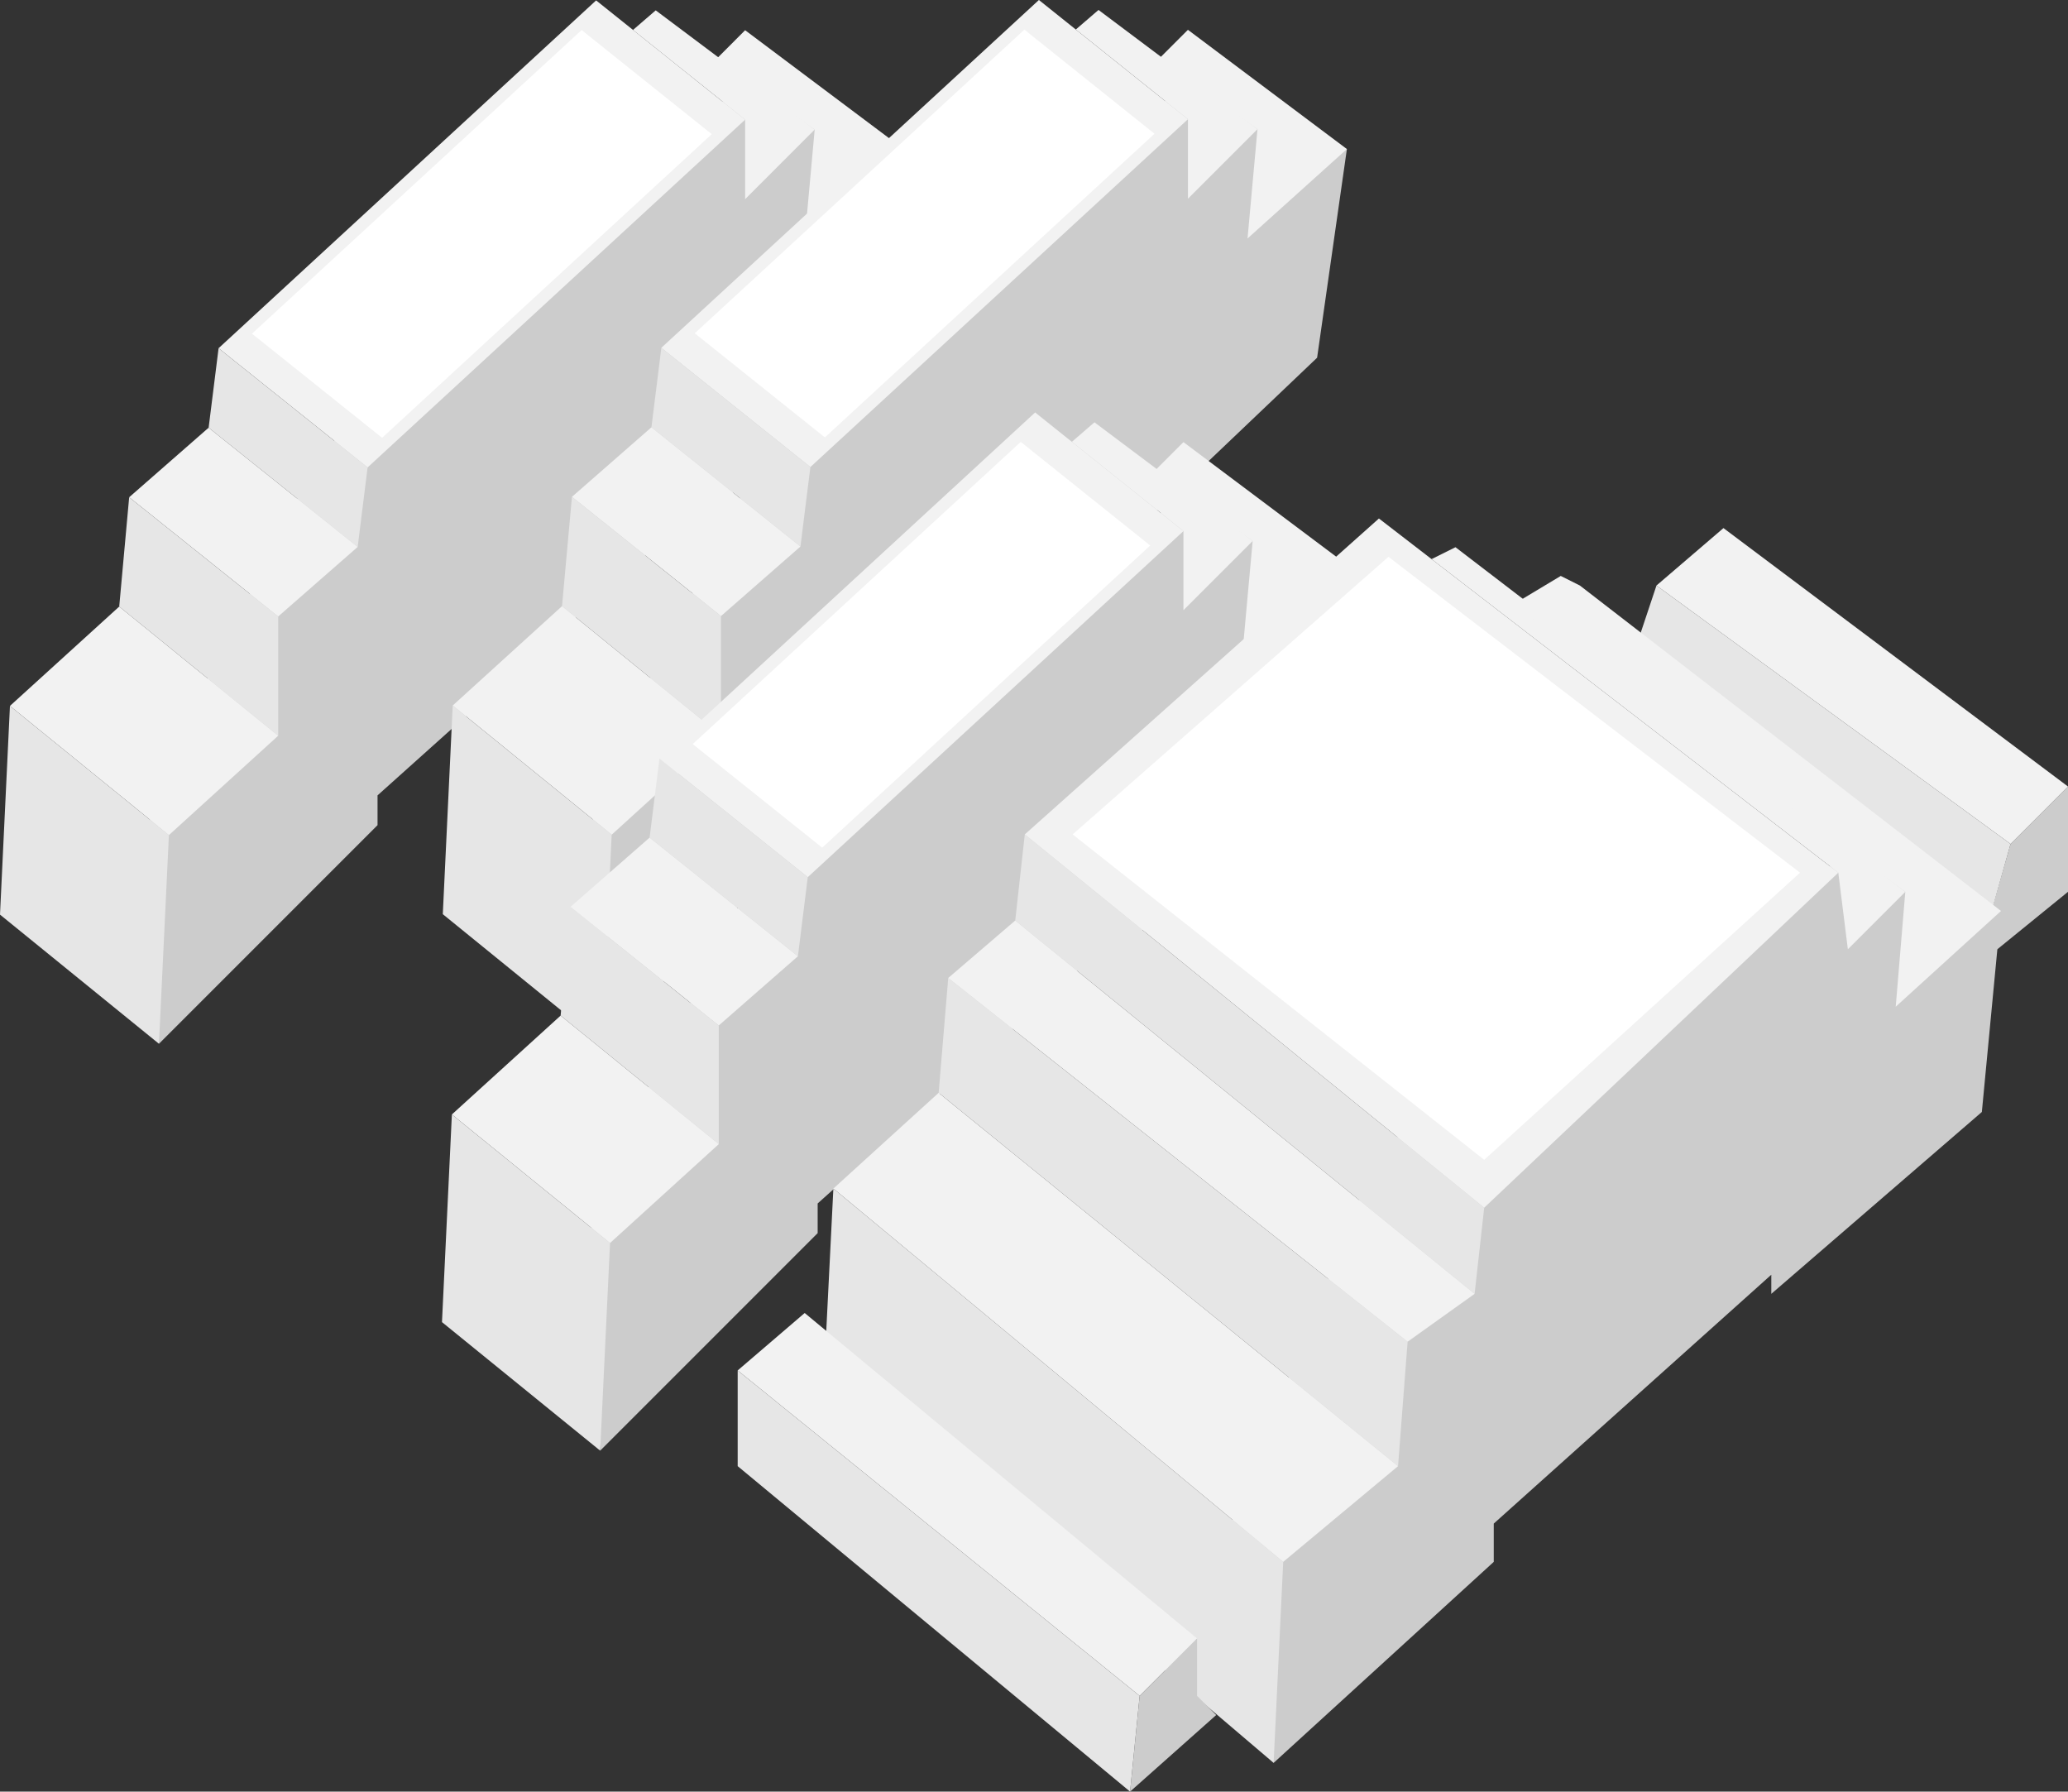 <svg xmlns="http://www.w3.org/2000/svg" viewBox="0 0 810.9 702.41"><rect x="0" y="0" width="810.9" height="702.41" fill="#333333" stroke="none"/><defs><style>.cls-1{fill:#ccc;}.cls-2{fill:#f2f2f2;}.cls-3{fill:#e6e6e6;}.cls-4{fill:#fff;}</style></defs><g id="Livello_2" data-name="Livello 2"><g id="Livello_4" data-name="Livello 4"><polygon class="cls-1" points="342.83 140.41 261.02 218.33 261.02 210.54 148.04 311.83 148.04 323.51 62.33 409.22 58.44 311.83 124.67 179.37 241.54 58.6 295.73 34.2 335.04 54.7 354.52 58.6 342.83 140.41"></polygon><polygon class="cls-2" points="85.71 136.52 144.14 183.26 292.18 46.91 233.75 0.16 85.71 136.52"></polygon><polygon class="cls-3" points="81.81 167.68 85.71 136.52 144.14 183.26 140.25 214.43 81.81 167.68"></polygon><polygon class="cls-2" points="50.65 194.95 109.08 241.7 140.25 214.43 81.81 167.68 50.65 194.95"></polygon><polygon class="cls-3" points="46.75 237.81 109.08 288.45 109.08 241.7 50.65 194.95 46.75 237.81"></polygon><polygon class="cls-2" points="3.9 276.76 46.75 237.81 109.08 288.45 66.23 327.41 3.9 276.76"></polygon><polygon class="cls-2" points="257.12 4.06 281.33 22.21 319.45 50.81 292.18 78.08 292.18 46.91 248.21 11.74 257.12 4.06"></polygon><polygon class="cls-2" points="292.18 11.85 354.52 58.6 315.56 93.66 319.45 50.81 280.5 23.54 292.18 11.85"></polygon><polygon class="cls-3" points="3.9 276.76 0 358.58 62.33 409.22 66.23 327.41 3.9 276.76"></polygon><polygon class="cls-4" points="98.8 130.83 149.83 171.65 279.09 52.6 228.06 11.78 98.8 130.83"></polygon><polygon class="cls-1" points="516.46 140.25 434.64 218.16 434.64 210.37 321.67 311.66 321.67 323.35 235.96 409.06 232.06 311.66 298.29 179.21 415.16 58.44 469.36 34.04 508.66 54.54 528.14 58.44 516.46 140.25"></polygon><polygon class="cls-2" points="259.33 136.35 317.77 183.1 465.81 46.75 407.37 0 259.33 136.35"></polygon><polygon class="cls-3" points="255.44 167.52 259.33 136.35 317.77 183.1 313.87 214.27 255.44 167.52"></polygon><polygon class="cls-2" points="224.27 194.79 282.71 241.54 313.87 214.27 255.44 167.52 224.27 194.79"></polygon><polygon class="cls-3" points="220.38 237.64 282.71 288.29 282.71 241.54 224.27 194.79 220.38 237.64"></polygon><polygon class="cls-2" points="177.52 276.6 220.38 237.64 282.71 288.29 239.85 327.25 177.52 276.6"></polygon><polygon class="cls-2" points="430.75 3.9 454.95 22.05 493.08 50.65 465.81 77.92 465.81 46.75 421.84 11.57 430.75 3.9"></polygon><polygon class="cls-2" points="465.81 11.69 528.14 58.44 489.18 93.5 493.08 50.65 454.12 23.38 465.81 11.69"></polygon><polygon class="cls-3" points="177.52 276.6 173.63 358.41 235.96 409.06 239.85 327.25 177.52 276.6"></polygon><polygon class="cls-4" points="272.43 130.67 323.45 171.49 452.71 52.43 401.69 11.61 272.43 130.67"></polygon><polygon class="cls-1" points="514.45 301.25 433.04 378.79 433.04 371.03 320.62 471.82 320.62 483.45 235.34 568.74 231.46 471.82 297.36 340.02 413.65 219.85 467.58 195.57 506.69 215.97 526.08 219.85 514.45 301.25"></polygon><polygon class="cls-2" points="258.59 297.38 316.74 343.9 464.05 208.22 405.9 161.7 258.59 297.38"></polygon><polygon class="cls-3" points="254.72 328.39 258.59 297.38 316.74 343.9 312.87 374.91 254.72 328.39"></polygon><polygon class="cls-2" points="223.71 355.53 281.85 402.04 312.87 374.91 254.72 328.39 223.71 355.53"></polygon><polygon class="cls-3" points="219.83 398.17 281.85 448.56 281.85 402.04 223.71 355.53 219.83 398.17"></polygon><polygon class="cls-2" points="177.19 436.93 219.83 398.17 281.85 448.56 239.21 487.33 177.19 436.93"></polygon><polygon class="cls-2" points="429.16 165.57 453.25 183.64 491.19 212.09 464.05 239.23 464.05 208.22 420.3 173.22 429.16 165.57"></polygon><polygon class="cls-2" points="464.05 173.33 526.08 219.85 487.31 254.74 491.19 212.09 452.42 184.96 464.05 173.33"></polygon><polygon class="cls-3" points="177.19 436.93 173.31 518.34 235.34 568.74 239.21 487.33 177.19 436.93"></polygon><polygon class="cls-4" points="271.63 291.72 322.4 332.34 451.02 213.87 400.25 173.25 271.63 291.72"></polygon><polygon class="cls-1" points="810.9 308.36 810.9 349.64 783.2 372.16 777.12 372.16 777.12 357.15 780.88 357.15 788.38 330.88 810.9 308.36"></polygon><polygon class="cls-1" points="499.41 691.15 585.73 612.34 585.73 597.33 694.56 499.76 694.56 507.26 777.12 435.96 784.63 357.15 754.61 342.14 698.31 338.39 540.7 450.97 469.39 631.11 499.41 691.15"></polygon><polygon class="cls-3" points="401.84 327.13 398.09 360.9 578.22 507.26 581.98 473.49 401.84 327.13"></polygon><polygon class="cls-3" points="649.53 229.56 642.02 252.07 781.24 356.21 788.38 330.88 649.53 229.56"></polygon><polygon class="cls-2" points="561.34 219.2 570.72 214.54 598 235.44 747.1 349.64 724.58 372.16 720.83 342.14 561.34 219.2"></polygon><polygon class="cls-2" points="619.5 229.56 784.63 357.15 743.35 394.68 747.1 349.64 593.23 237.06 612 225.8 619.5 229.56"></polygon><polygon class="cls-3" points="371.82 383.42 368.06 428.45 548.2 574.81 551.95 526.03 371.82 383.42"></polygon><polygon class="cls-3" points="326.78 465.98 503.17 612.34 499.41 691.15 323.03 541.04 326.78 465.98"></polygon><polygon class="cls-2" points="368.06 428.45 548.2 574.81 503.17 612.34 326.78 465.98 368.06 428.45"></polygon><polygon class="cls-2" points="398.09 360.9 371.82 383.42 551.95 526.03 578.22 507.26 398.09 360.9"></polygon><polygon class="cls-2" points="315.53 514.77 289.26 537.29 446.88 664.88 469.39 642.37 315.53 514.77"></polygon><polygon class="cls-1" points="443.12 702.41 446.88 664.88 469.39 642.37 469.39 664.88 476.9 672.39 443.12 702.41"></polygon><polygon class="cls-3" points="289.26 537.29 289.26 574.81 443.12 702.41 446.88 664.88 289.26 537.29"></polygon><polygon class="cls-2" points="649.53 229.56 675.8 207.04 810.9 308.36 788.38 330.88 649.53 229.56"></polygon><polygon class="cls-2" points="401.84 327.13 581.98 473.49 720.83 342.14 540.7 203.28 401.84 327.13"></polygon><polygon class="cls-4" points="420.61 327.13 544.45 218.3 705.82 342.14 581.98 454.72 420.61 327.13"></polygon></g></g></svg>